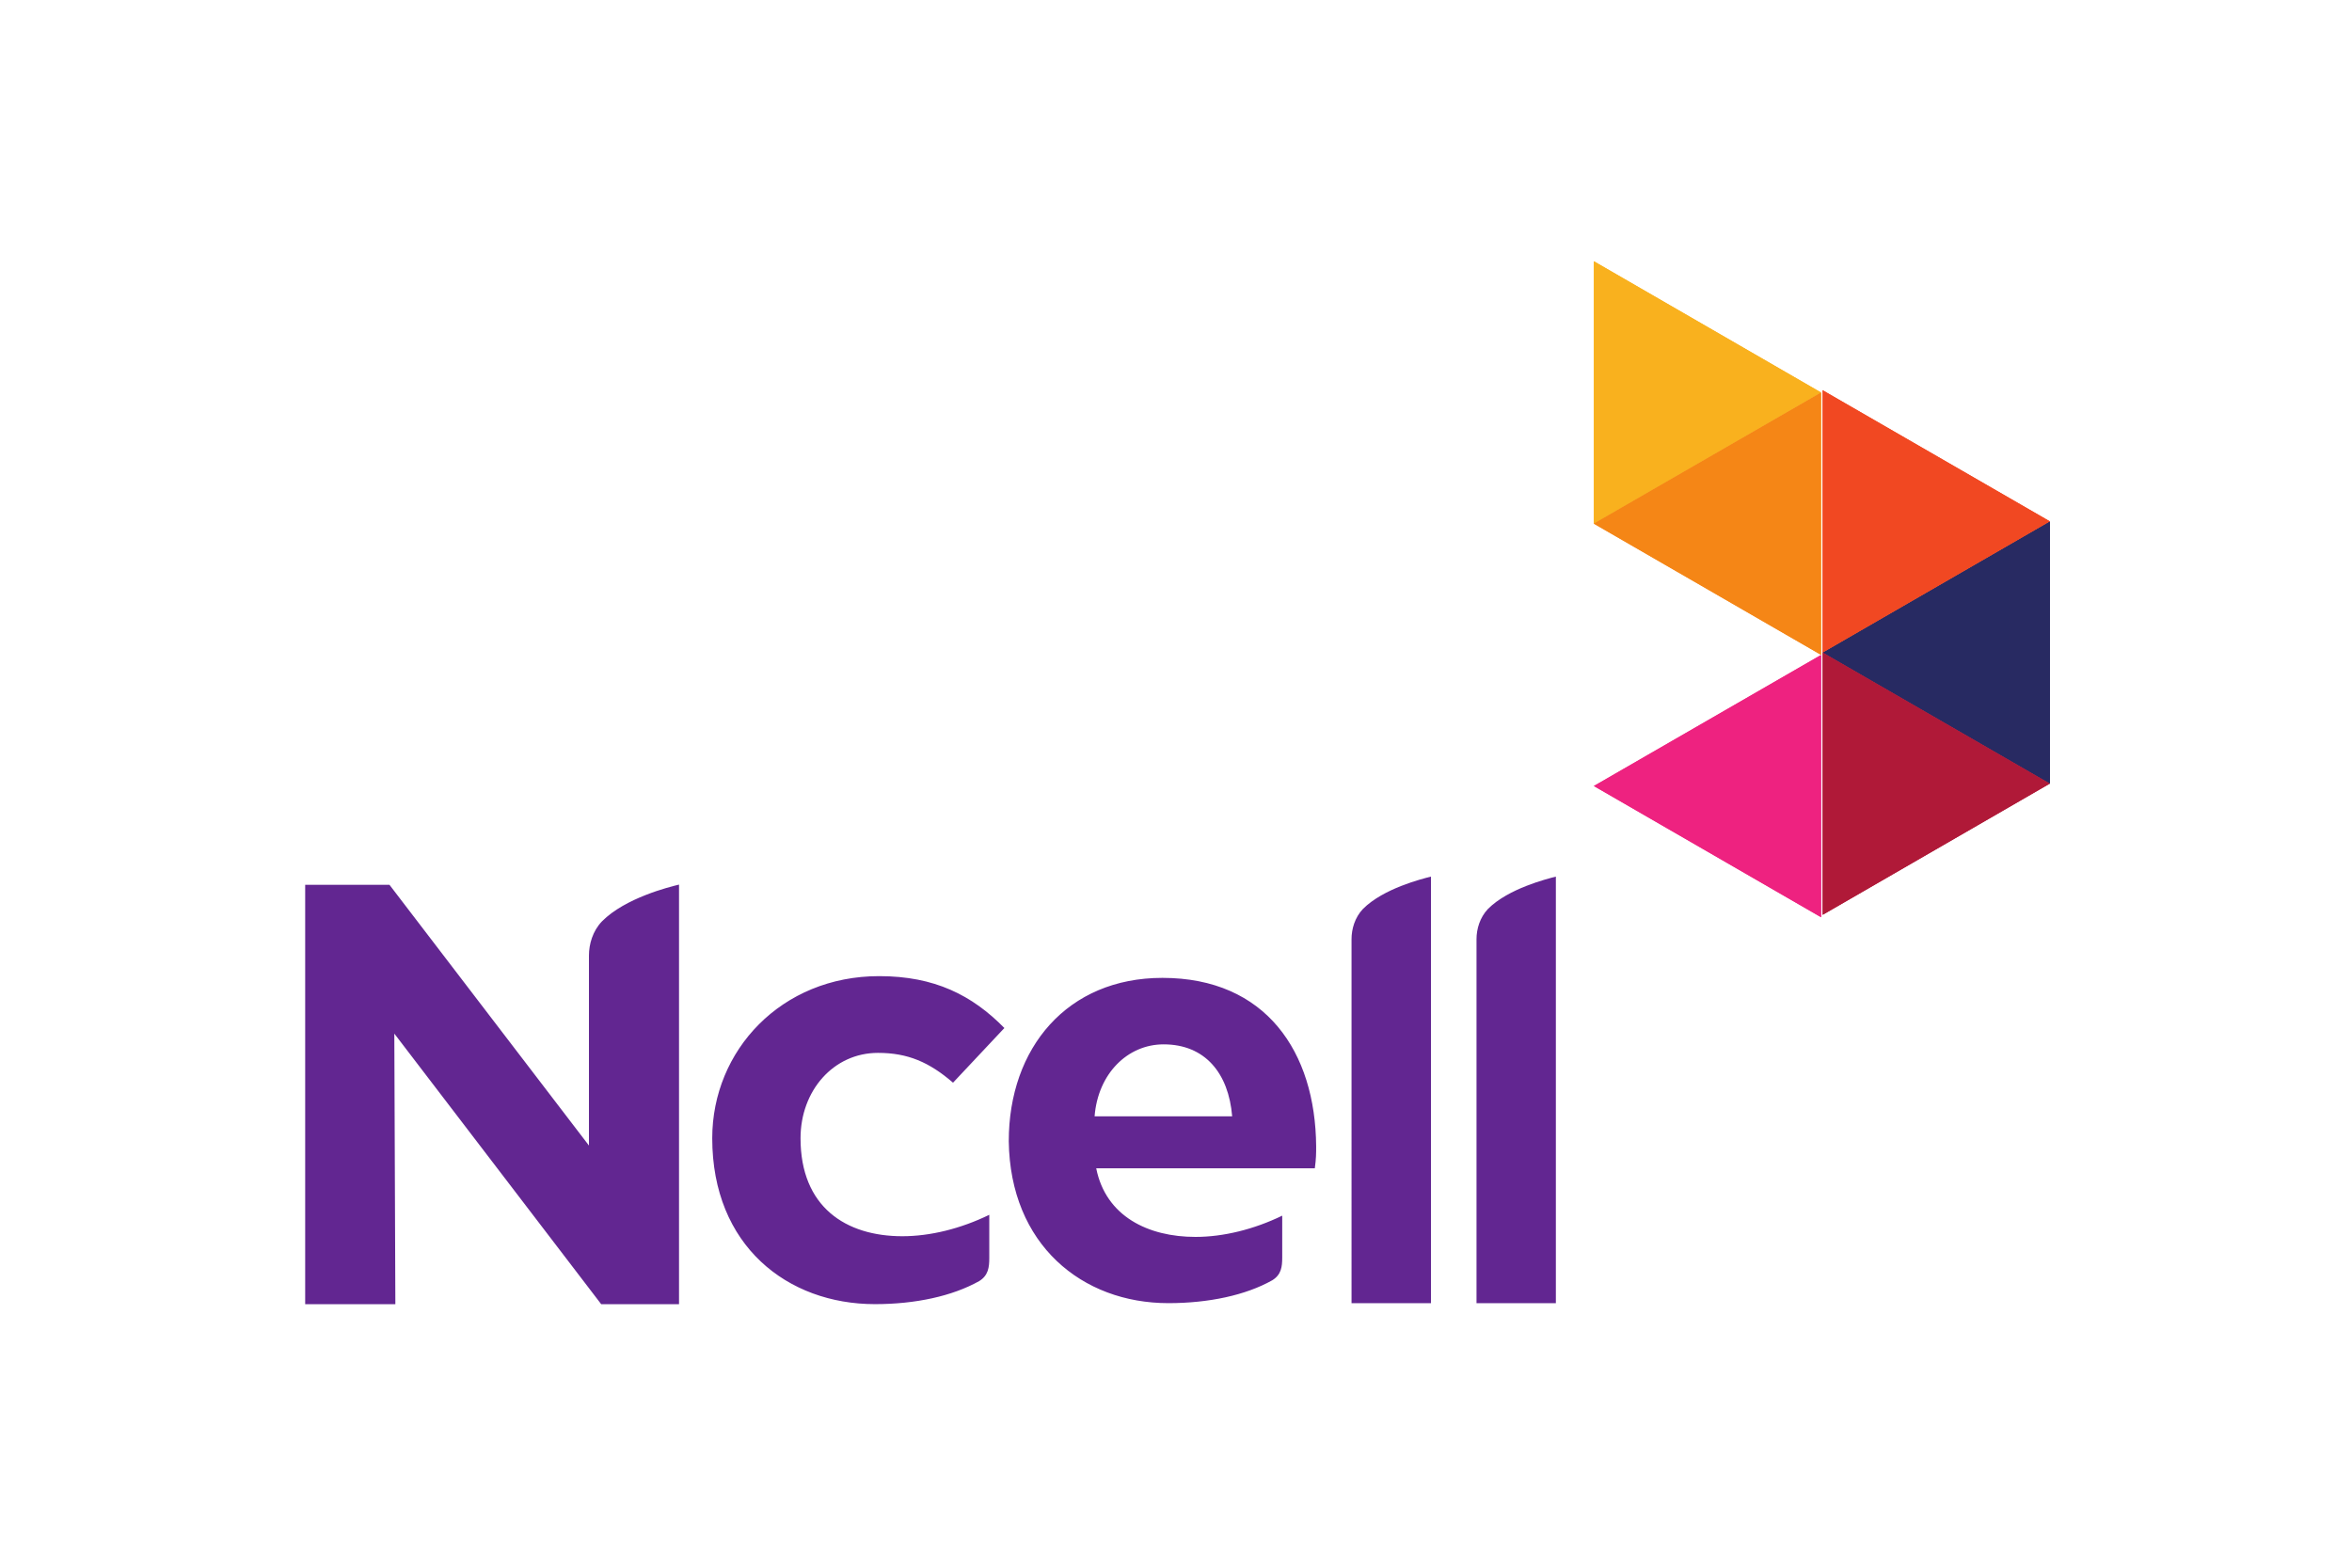 <svg xmlns="http://www.w3.org/2000/svg" xmlns:xlink="http://www.w3.org/1999/xlink" height="800" width="1200" viewBox="-45.001 -44.945 390.005 269.668"><defs><linearGradient gradientTransform="translate(563.82 802.09) scale(13.911)" gradientUnits="userSpaceOnUse" id="a"><stop offset="0" stop-color="#272a62"/><stop offset=".194" stop-color="#572370"/><stop offset=".214" stop-color="#572370"/><stop offset=".229" stop-color="#572370"/><stop offset="1" stop-color="#b0287f"/></linearGradient><linearGradient gradientTransform="rotate(-90 694.58 123.78) scale(16.507)" gradientUnits="userSpaceOnUse" id="b"><stop offset="0" stop-color="#f14822"/><stop offset=".1" stop-color="#f14822"/><stop offset=".917" stop-color="#f58616"/><stop offset="1" stop-color="#f58616"/></linearGradient><linearGradient gradientTransform="translate(563.81 794) scale(13.805)" gradientUnits="userSpaceOnUse" id="c"><stop offset="0" stop-color="#b01938"/><stop offset=".603" stop-color="#e41257"/><stop offset="1" stop-color="#e41257"/></linearGradient><linearGradient gradientTransform="translate(563.82 802.09) scale(13.911)" gradientUnits="userSpaceOnUse" xlink:href="#a" id="g"/><linearGradient gradientTransform="rotate(-90 694.58 123.78) scale(16.507)" gradientUnits="userSpaceOnUse" xlink:href="#b" id="h"/><linearGradient gradientTransform="translate(563.81 794) scale(13.805)" gradientUnits="userSpaceOnUse" xlink:href="#c" id="i"/><linearGradient gradientTransform="translate(563.82 802.09) scale(13.911)" gradientUnits="userSpaceOnUse" id="d" xlink:href="#a"/><linearGradient gradientTransform="rotate(-90 694.58 123.78) scale(16.507)" gradientUnits="userSpaceOnUse" id="e" xlink:href="#b"/><linearGradient gradientTransform="translate(563.81 794) scale(13.805)" gradientUnits="userSpaceOnUse" id="f" xlink:href="#c"/><clipPath clipPathUnits="userSpaceOnUse" id="j"><path d="M0 841.89h595.28V0H0z"/></clipPath></defs><path fill="#ee2280" d="M221.867 90.262l39.078 22.574v-45.12z"/><path fill="#f9b11e" d="M221.867 0v45.142l39.078-22.565z"/><path fill="#f58616" d="M260.934 22.58l-39.079 22.548L260.934 67.7z"/><path fill="url(#d)" d="M563.81 802.07l13.981-8.069v16.144z" transform="matrix(2.795 0 0 -2.795 -1314.633 2309.095)"/><path fill="url(#e)" d="M563.81 802.07l13.981 8.075-13.981 8.07z" transform="matrix(2.795 0 0 -2.795 -1314.633 2309.095)"/><path fill="url(#f)" d="M563.81 785.93l13.981 8.078-13.981 8.069z" transform="matrix(2.795 0 0 -2.795 -1314.633 2309.095)"/><path fill="#ee2280" d="M221.867 90.262l39.078 22.574v-45.12z"/><path fill="#f9b11e" d="M221.867 0v45.142l39.078-22.565z"/><path fill="#f58616" d="M260.934 22.58l-39.079 22.548L260.934 67.7z"/><path fill="url(#g)" d="M563.81 802.07l13.981-8.069v16.144z" transform="matrix(2.795 0 0 -2.795 -1314.633 2309.095)"/><path fill="url(#h)" d="M563.81 802.07l13.981 8.075-13.981 8.07z" transform="matrix(2.795 0 0 -2.795 -1314.633 2309.095)"/><path fill="url(#i)" d="M563.81 785.93l13.981 8.078-13.981 8.069z" transform="matrix(2.795 0 0 -2.795 -1314.633 2309.095)"/><g clip-path="url(#j)" transform="matrix(2.795 0 0 -2.795 -1314.633 2309.095)"><path fill="#622691" d="M488.7 785.53c-.576-.598-.803-1.41-.803-2.104v-11.695l-12.273 16.045h-5.188v-25.809h5.549l-.064 16.653 12.73-16.653h4.789v25.823c-.613-.147-3.31-.819-4.74-2.26m18.48-19.38c1.723 0 3.594.465 5.35 1.318v-2.672c0-.554-.059-1.062-.621-1.408-1.655-.926-3.924-1.418-6.417-1.418-5.376 0-10.009 3.592-10.009 10.211 0 5.409 4.256 9.976 10.271 9.976 3.408 0 5.719-1.17 7.705-3.193l-3.16-3.365c-1.459 1.262-2.785 1.835-4.617 1.835-2.742 0-4.766-2.329-4.766-5.253 0-4.24 2.793-6.031 6.264-6.031m11.83 7.38c.207 2.625 2.029 4.428 4.248 4.428 2.547 0 3.998-1.772 4.217-4.428zm13.633-1.849c-.041 5.8-3.084 10.369-9.459 10.369-5.856 0-9.455-4.31-9.455-10.052.082-6.364 4.511-9.967 9.822-9.967 2.48 0 4.764.489 6.395 1.41.554.343.609.835.609 1.39v2.584c-1.736-.842-3.619-1.307-5.336-1.307-2.906 0-5.518 1.258-6.109 4.221h13.451c.082.613.082.908.082 1.352m2.177 12.749c0 .624.199 1.331.705 1.865 1.264 1.263 3.633 1.849 4.182 1.988v-26.255h-4.887zm7.69 0c0 .624.203 1.331.707 1.865 1.264 1.263 3.641 1.849 4.176 1.988v-26.255h-4.883z"/></g></svg>